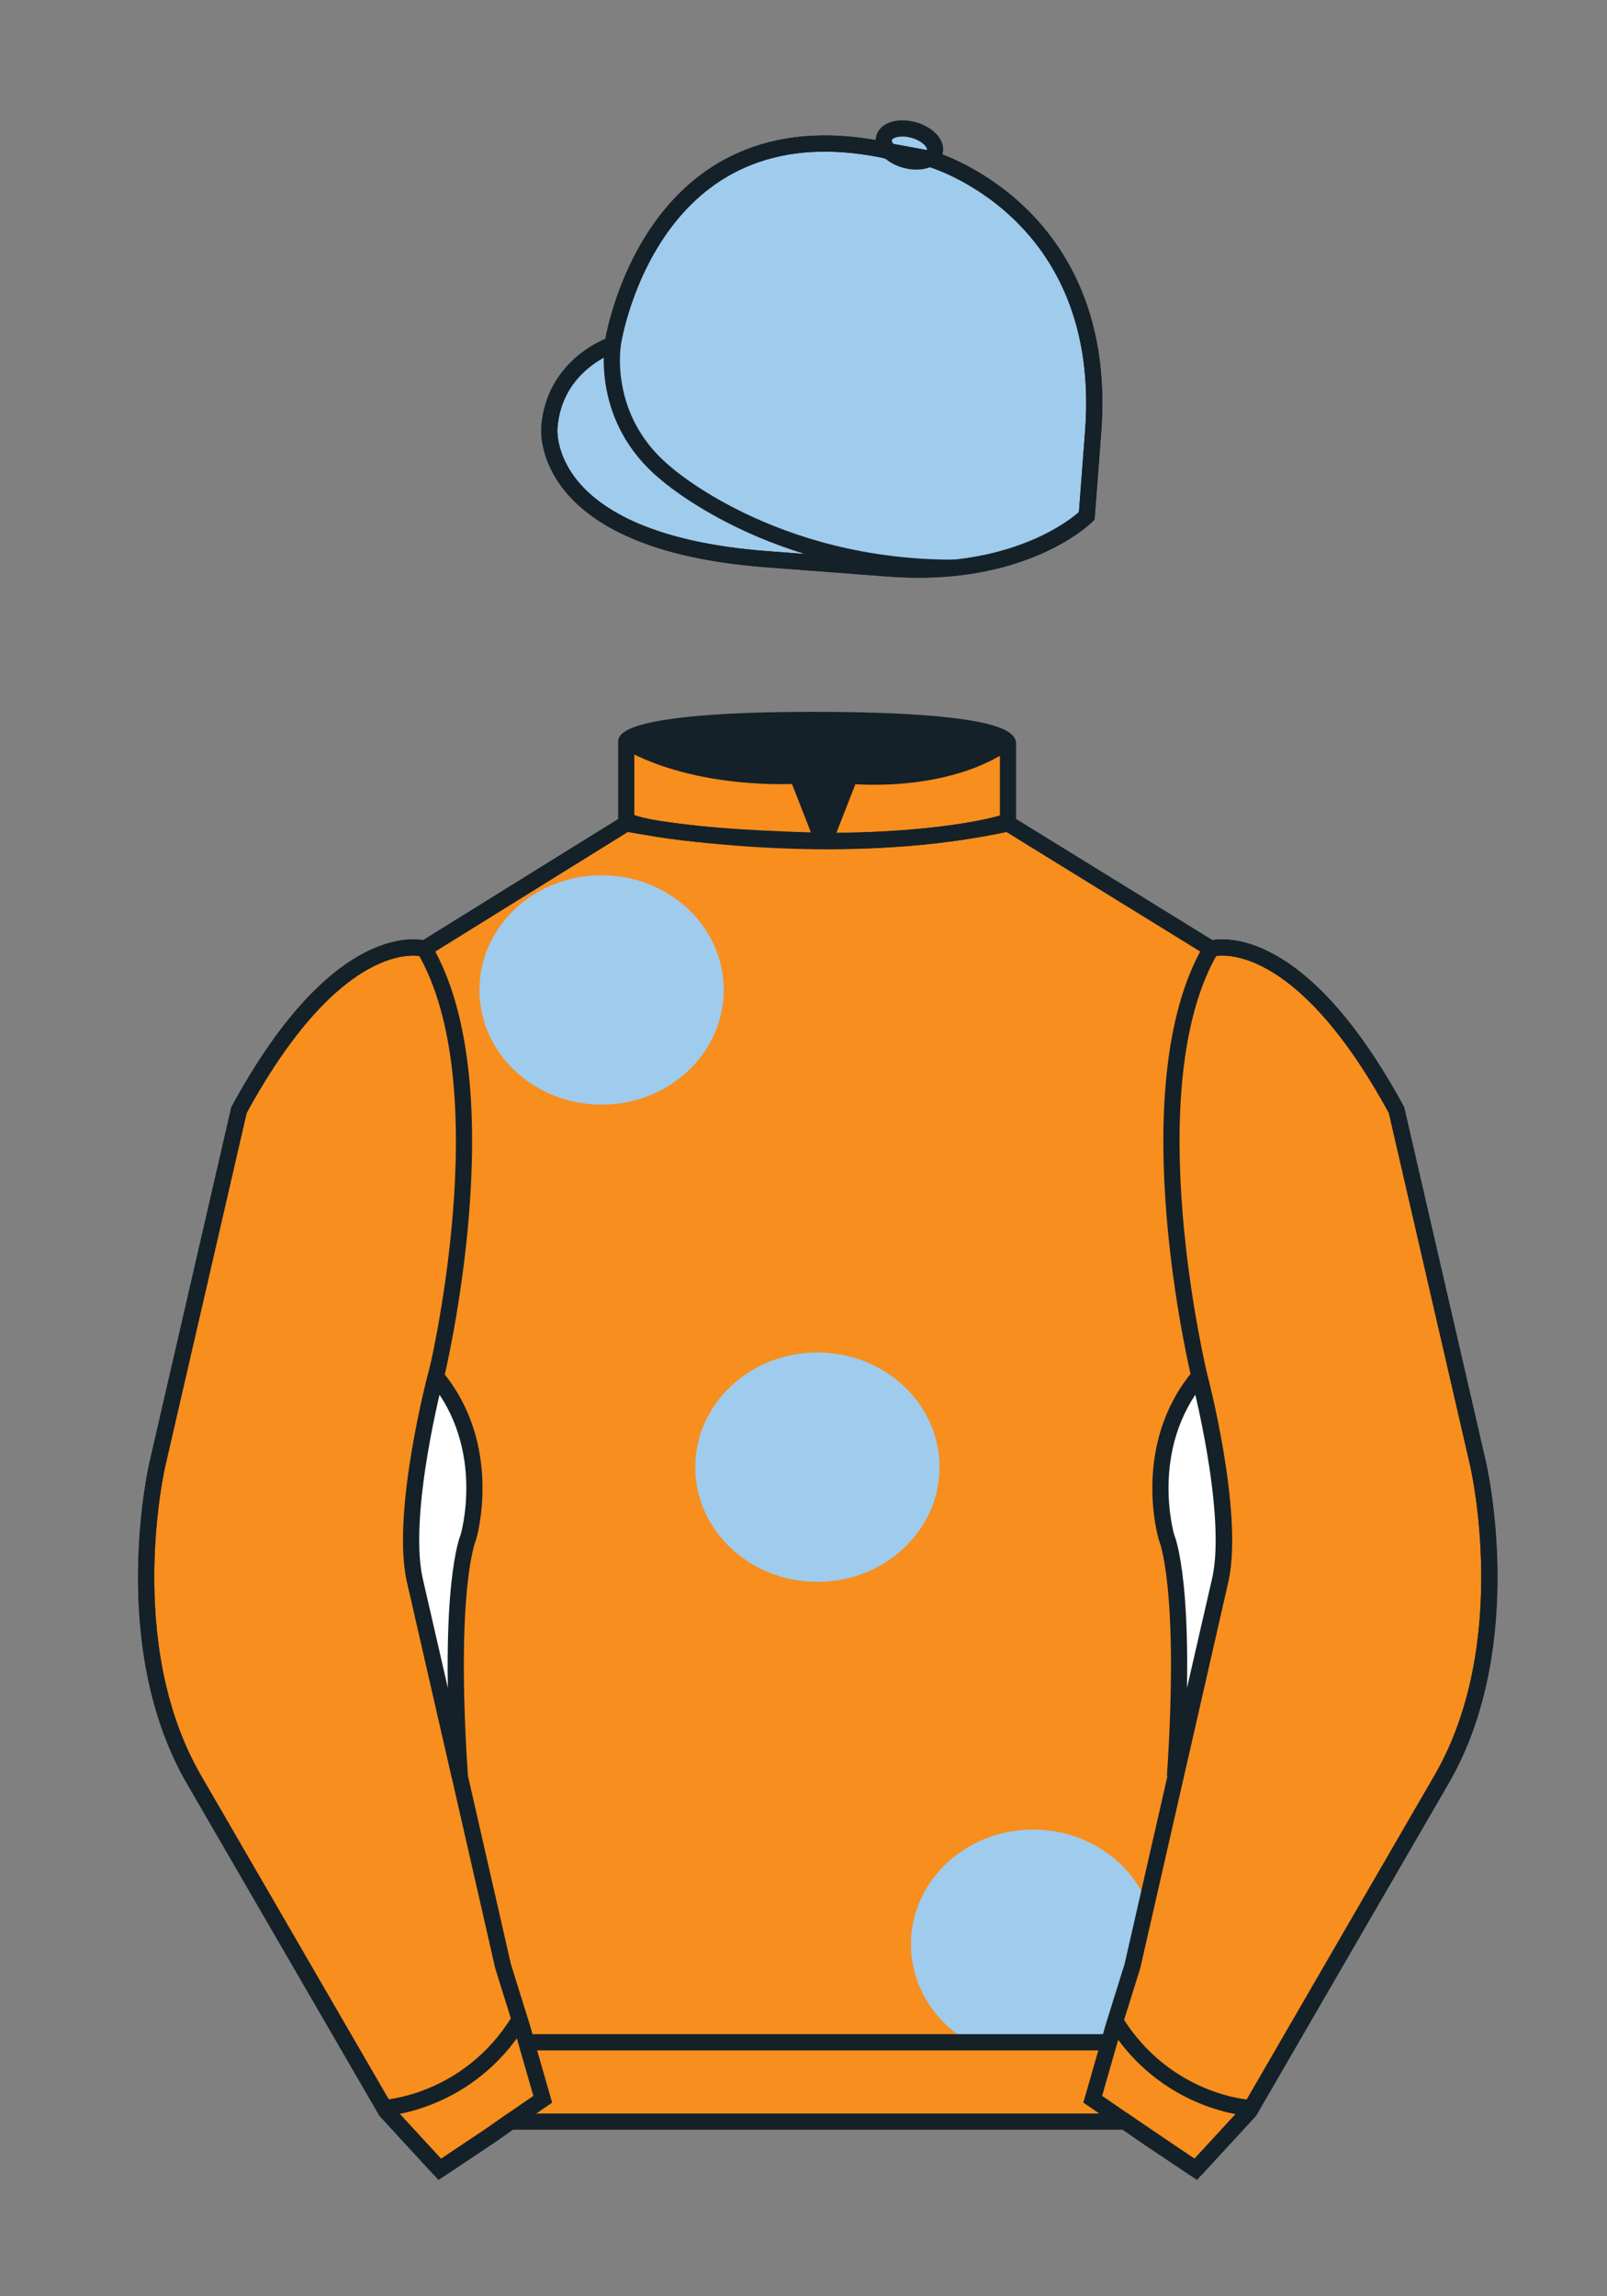 <?xml version="1.0" encoding="iso-8859-1"?>
<!-- Generator: Adobe Illustrator 25.3.0, SVG Export Plug-In . SVG Version: 6.00 Build 0)  -->
<svg version="1.1" id="Sleeves_x0028_COLOUR_x0029_"
	 xmlns="http://www.w3.org/2000/svg" xmlns:xlink="http://www.w3.org/1999/xlink" x="0px" y="0px" viewBox="0 0 99.213 141.732"
	 style="enable-background:new 0 0 99.213 141.732;" xml:space="preserve">
<rect x="0" y="0" width="99.213" height="141.732" fill="#808080" stroke="none"/>
<g>
	<path style="fill:#9FCBED;" d="M57.483,9.819c0,0,11.045,3.168,10.006,16.831l-0.299,3.929l-0.098,1.266
		c0,0-3.853,3.878-12.191,3.244l-7.594-0.578c-14.145-1.076-13.389-8.132-13.389-8.132c0.299-3.929,3.901-5.104,3.901-5.104
		S40.012,6.295,54.54,9.243l0.391,0.107L57.483,9.819z"/>
	<path style="fill:#9FCBED;" d="M57.483,9.819c0,0,11.045,3.168,10.006,16.831l-0.299,3.929l-0.098,1.266
		c0,0-3.853,3.878-12.191,3.244l-7.594-0.578c-14.145-1.076-13.389-8.132-13.389-8.132c0.299-3.929,3.901-5.104,3.901-5.104
		S40.012,6.295,54.54,9.243l0.391,0.107L57.483,9.819z"/>
	<path style="fill:#9FCBED;" d="M57.708,9.382c0.143-0.51-0.443-1.119-1.309-1.358c-0.863-0.239-1.678-0.019-1.82,0.491
		c-0.143,0.511,0.445,1.119,1.309,1.358C56.751,10.112,57.567,9.893,57.708,9.382z"/>
</g>
<path style="fill:none;stroke:#152128;" d="M37.852,21.125c0,0-0.885,4.697,3.249,8.084c0,0,6.546,5.866,17.812,5.834"/>
<g>
	<path style="fill:none;stroke:#152128;" d="M57.483,9.819c0,0,11.045,3.168,10.006,16.832l-0.299,3.929l-0.098,1.267
		c0,0-3.853,3.877-12.191,3.244l-7.594-0.578c-14.145-1.076-13.389-8.132-13.389-8.132c0.299-3.929,3.901-5.104,3.901-5.104
		S40.012,6.295,54.54,9.243l0.391,0.107L57.483,9.819z"/>
	<path style="fill:none;stroke:#152128;" d="M57.483,9.819c0,0,11.045,3.168,10.006,16.832l-0.299,3.929l-0.098,1.267
		c0,0-3.853,3.877-12.191,3.244l-7.594-0.578c-14.145-1.076-13.389-8.132-13.389-8.132c0.299-3.929,3.901-5.104,3.901-5.104
		S40.012,6.295,54.54,9.243l0.391,0.107L57.483,9.819z"/>
	<path style="fill:none;stroke:#152128;" d="M57.708,9.382c0.143-0.51-0.443-1.119-1.309-1.358c-0.863-0.239-1.678-0.019-1.82,0.491
		c-0.143,0.511,0.445,1.119,1.309,1.358C56.751,10.112,57.567,9.893,57.708,9.382z"/>
</g>
<path style="fill:#F78E1E;" d="M74.752,58.99c0,0,5.164-1.613,11.451,9.961l5.025,21.795c0,0,2.623,11.087-2.232,19.497
	l-11.869,20.482l-3.318,3.605l-4.346-2.944H54.711H37.254h-1.747H33.76h-2.276l-1.03,0.731l-3.317,2.213l-1.658-1.802l-1.659-1.803
	l-5.936-10.241l-5.936-10.241c-2.427-4.205-2.985-9.08-2.936-12.902c0.049-3.823,0.705-6.595,0.705-6.595l2.512-10.897l2.512-10.898
	c3.144-5.787,6.007-8.277,8.084-9.321c2.077-1.043,3.368-0.64,3.368-0.64l6.228-3.865l6.229-3.865v-2.54v-2.54
	c0,0,0.087-0.328,1.571-0.655c1.483-0.328,4.364-0.655,9.95-0.655c6.222,0,9.232,0.368,10.689,0.737
	c1.455,0.369,1.357,0.737,1.357,0.737v2.458v2.458L74.752,58.99z"/>
<g>
	<path style="fill:#9FCBED;" d="M42.923,90.557c0-3.909,3.377-7.079,7.543-7.079c4.164,0,7.54,3.17,7.54,7.079
		c0,3.91-3.377,7.08-7.54,7.08C46.301,97.637,42.923,94.467,42.923,90.557z"/>
	<path style="fill:#9FCBED;" d="M29.598,61.102c0-3.91,3.377-7.079,7.542-7.079c4.166,0,7.543,3.169,7.543,7.079
		c0,3.911-3.377,7.079-7.543,7.079C32.975,68.182,29.598,65.013,29.598,61.102z"/>
	<path style="fill:#9FCBED;" d="M70.804,117.408c-0.023-0.054-0.047-0.107-0.07-0.16c-0.023-0.052-0.049-0.104-0.072-0.156
		c-0.027-0.054-0.053-0.106-0.078-0.156c-0.027-0.053-0.055-0.104-0.082-0.154c-0.027-0.051-0.057-0.102-0.086-0.151
		c-0.029-0.051-0.057-0.101-0.088-0.149c-0.029-0.049-0.063-0.098-0.094-0.148c-0.031-0.048-0.063-0.098-0.096-0.144
		c-0.033-0.048-0.066-0.096-0.1-0.143c-0.035-0.047-0.068-0.095-0.104-0.141c-0.035-0.046-0.07-0.092-0.107-0.137
		c-0.035-0.045-0.072-0.09-0.109-0.135c-0.037-0.045-0.076-0.089-0.115-0.133c-0.037-0.043-0.076-0.087-0.117-0.13
		c-0.037-0.043-0.078-0.085-0.119-0.126c-0.041-0.043-0.082-0.084-0.123-0.125c-0.041-0.041-0.084-0.081-0.127-0.122
		c-0.041-0.039-0.086-0.08-0.129-0.118c-0.043-0.04-0.088-0.078-0.133-0.116c-0.043-0.038-0.09-0.075-0.135-0.112
		c-0.045-0.037-0.092-0.074-0.139-0.11c-0.047-0.036-0.094-0.071-0.141-0.106c-0.049-0.036-0.096-0.069-0.145-0.104
		c-0.049-0.034-0.098-0.067-0.146-0.101c-0.049-0.033-0.1-0.065-0.148-0.098c-0.051-0.031-0.102-0.063-0.152-0.093
		c-0.051-0.031-0.102-0.06-0.154-0.091c-0.051-0.028-0.104-0.059-0.156-0.087c-0.053-0.029-0.105-0.056-0.16-0.083
		c-0.053-0.027-0.107-0.055-0.16-0.08c-0.055-0.026-0.109-0.052-0.164-0.076c-0.055-0.025-0.109-0.049-0.166-0.073
		c-0.055-0.023-0.111-0.047-0.168-0.068c-0.057-0.022-0.113-0.045-0.17-0.065c-0.057-0.021-0.115-0.042-0.172-0.061
		c-0.059-0.02-0.117-0.039-0.174-0.059c-0.059-0.018-0.119-0.035-0.178-0.053c-0.059-0.018-0.119-0.033-0.178-0.05
		c-0.059-0.016-0.119-0.031-0.18-0.045c-0.061-0.015-0.121-0.029-0.182-0.041c-0.061-0.015-0.121-0.027-0.184-0.038
		c-0.061-0.012-0.123-0.023-0.186-0.034c-0.061-0.011-0.123-0.021-0.186-0.029c-0.063-0.008-0.125-0.017-0.188-0.024
		c-0.063-0.007-0.127-0.014-0.189-0.021c-0.064-0.006-0.127-0.011-0.191-0.016c-0.064-0.005-0.127-0.008-0.191-0.011
		c-0.064-0.003-0.129-0.006-0.193-0.007c-0.064-0.002-0.131-0.004-0.195-0.004c-0.064,0-0.131,0.002-0.195,0.004
		c-0.064,0.001-0.129,0.004-0.193,0.007c-0.064,0.003-0.129,0.006-0.191,0.011c-0.064,0.005-0.129,0.01-0.191,0.016
		c-0.063,0.007-0.127,0.014-0.189,0.021c-0.063,0.008-0.125,0.017-0.188,0.024c-0.063,0.009-0.125,0.019-0.188,0.029
		c-0.061,0.011-0.123,0.022-0.184,0.034c-0.063,0.011-0.123,0.024-0.183,0.038c-0.061,0.012-0.121,0.026-0.182,0.041
		c-0.061,0.014-0.121,0.029-0.18,0.045c-0.061,0.017-0.119,0.032-0.178,0.05c-0.059,0.018-0.119,0.035-0.178,0.053
		c-0.057,0.02-0.115,0.039-0.174,0.059c-0.057,0.019-0.115,0.04-0.172,0.061c-0.057,0.021-0.113,0.043-0.17,0.065
		c-0.057,0.021-0.113,0.045-0.168,0.068c-0.057,0.024-0.111,0.048-0.166,0.073c-0.055,0.025-0.109,0.05-0.164,0.076
		c-0.055,0.025-0.107,0.053-0.162,0.08c-0.053,0.027-0.105,0.054-0.158,0.083c-0.053,0.028-0.105,0.059-0.156,0.087
		c-0.053,0.03-0.104,0.06-0.154,0.091c-0.051,0.03-0.102,0.062-0.152,0.093c-0.051,0.033-0.1,0.064-0.148,0.098
		c-0.051,0.033-0.1,0.066-0.146,0.101c-0.049,0.034-0.098,0.067-0.145,0.104c-0.047,0.035-0.096,0.07-0.141,0.106
		c-0.047,0.036-0.094,0.073-0.139,0.11c-0.047,0.037-0.092,0.074-0.135,0.112c-0.045,0.038-0.09,0.076-0.133,0.116
		c-0.045,0.038-0.088,0.079-0.131,0.118c-0.043,0.041-0.084,0.081-0.125,0.122c-0.043,0.041-0.084,0.082-0.125,0.125
		c-0.039,0.041-0.08,0.083-0.119,0.126c-0.039,0.043-0.078,0.087-0.117,0.13c-0.037,0.044-0.076,0.088-0.113,0.133
		c-0.037,0.045-0.074,0.09-0.111,0.135c-0.035,0.045-0.07,0.091-0.105,0.137c-0.035,0.046-0.07,0.094-0.104,0.141
		c-0.035,0.047-0.068,0.095-0.1,0.143c-0.033,0.047-0.064,0.097-0.098,0.144c-0.031,0.05-0.063,0.099-0.092,0.148
		c-0.031,0.049-0.061,0.099-0.09,0.149c-0.027,0.05-0.057,0.101-0.084,0.151c-0.027,0.051-0.055,0.102-0.082,0.154
		c-0.025,0.051-0.053,0.103-0.076,0.156c-0.025,0.052-0.051,0.104-0.074,0.156c-0.024,0.053-0.047,0.107-0.07,0.16
		c-0.021,0.054-0.045,0.108-0.064,0.161c-0.021,0.055-0.043,0.109-0.063,0.164c-0.02,0.055-0.039,0.11-0.057,0.166
		c-0.018,0.055-0.037,0.11-0.053,0.167c-0.018,0.056-0.033,0.112-0.049,0.168c-0.016,0.057-0.031,0.114-0.045,0.172
		c-0.014,0.056-0.027,0.114-0.039,0.171c-0.014,0.058-0.025,0.116-0.035,0.175c-0.012,0.058-0.021,0.116-0.031,0.174
		c-0.01,0.059-0.02,0.117-0.027,0.177c-0.008,0.06-0.014,0.118-0.021,0.178c-0.006,0.059-0.012,0.12-0.018,0.18
		c-0.004,0.06-0.008,0.12-0.012,0.18c-0.002,0.061-0.006,0.121-0.006,0.183c-0.002,0.061-0.004,0.121-0.004,0.182
		c0,0.062,0.002,0.122,0.004,0.183c0,0.061,0.004,0.122,0.006,0.182c0.004,0.061,0.008,0.121,0.012,0.181
		c0.006,0.06,0.012,0.119,0.018,0.179c0.008,0.06,0.014,0.119,0.021,0.178c0.008,0.059,0.018,0.118,0.027,0.177
		c0.01,0.06,0.019,0.117,0.031,0.176c0.01,0.058,0.021,0.115,0.035,0.173c0.012,0.059,0.025,0.115,0.039,0.172
		c0.014,0.058,0.029,0.114,0.045,0.171c0.016,0.057,0.031,0.112,0.049,0.169c0.016,0.056,0.035,0.112,0.053,0.167
		c0.017,0.056,0.037,0.11,0.057,0.166c0.02,0.055,0.041,0.109,0.063,0.163c0.02,0.054,0.043,0.107,0.064,0.162
		c0.024,0.053,0.047,0.106,0.07,0.159c0.023,0.054,0.049,0.105,0.074,0.158c0.023,0.052,0.051,0.105,0.076,0.155
		c0.027,0.052,0.055,0.104,0.082,0.154c0.027,0.05,0.057,0.101,0.084,0.151c0.029,0.05,0.059,0.101,0.09,0.148
		c0.029,0.05,0.061,0.099,0.092,0.148c0.033,0.049,0.064,0.097,0.098,0.144c0.031,0.049,0.064,0.096,0.1,0.143
		c0.033,0.048,0.068,0.094,0.104,0.14c0.035,0.047,0.07,0.093,0.105,0.138c0.037,0.045,0.074,0.091,0.111,0.136
		c0.037,0.044,0.076,0.088,0.113,0.132c0.039,0.044,0.078,0.088,0.117,0.131c0.039,0.042,0.08,0.085,0.119,0.127
		c0.041,0.041,0.082,0.083,0.125,0.124c0.041,0.04,0.082,0.081,0.125,0.121c0.043,0.04,0.086,0.079,0.131,0.119
		c0.043,0.038,0.088,0.077,0.133,0.115c0.043,0.039,0.088,0.076,0.135,0.112c0.045,0.038,0.092,0.074,0.139,0.11
		c0.045,0.037,0.094,0.071,0.141,0.106c0.047,0.035,0.096,0.07,0.145,0.104c0.047,0.034,0.096,0.067,0.146,0.1
		c0.049,0.034,0.098,0.065,0.148,0.098c0.051,0.033,0.102,0.064,0.152,0.095c0.051,0.03,0.102,0.061,0.154,0.09h8.574l1.361-4.263
		L70.804,117.408z"/>
</g>
<g>
	<path style="fill:#F78E1E;" d="M73.785,134.1l-2.912-1.944l-1.434-1l-2.014-1.384l1.297-4.521l1.154-3.698l5.451-23.896
		c0.875-4.191-1.314-12.493-1.314-12.493s-4.328-17.816,0.715-26.404c0,0,5.164-1.613,11.451,9.961l5.025,21.795
		c0,0,2.623,11.087-2.232,19.497l-11.869,20.482L73.785,134.1"/>
	<path style="fill:#F78E1E;" d="M27.109,134.103l2.913-1.944l1.434-0.999l2.014-1.385l-1.298-4.521l-1.154-3.698l-5.45-23.896
		c-0.876-4.191,1.314-12.492,1.314-12.492s4.328-17.817-0.715-26.405c0,0-5.164-1.613-11.452,9.961L9.69,90.519
		c0,0-2.623,11.088,2.231,19.498l11.871,20.482L27.109,134.103"/>
</g>
<g>
	<path style="fill:none;stroke:#152128;" d="M73.823,133.898l-2.912-1.944l-1.434-1l-2.014-1.384l1.297-4.521l1.154-3.698
		l5.451-23.896c0.875-4.191-1.314-12.493-1.314-12.493s-4.328-17.816,0.715-26.404c0,0,5.164-1.613,11.451,9.961l5.025,21.795
		c0,0,2.623,11.087-2.233,19.497l-11.869,20.482L73.823,133.898"/>
	<path style="fill:none;stroke:#152128;" d="M27.147,133.9l2.913-1.944l1.434-0.999l2.014-1.385l-1.298-4.521l-1.154-3.698
		l-5.45-23.897c-0.876-4.191,1.313-12.492,1.313-12.492s4.328-17.817-0.715-26.405c0,0-5.164-1.613-11.452,9.961L9.728,90.316
		c0,0-2.623,11.088,2.231,19.498l11.871,20.482L27.147,133.9"/>
</g>
<path style="fill:none;stroke:#152128;" d="M62.323,48.539"/>
<path style="fill:none;stroke:#152128;" d="M62.323,48.539"/>
<path style="fill:none;stroke:#152128;" d="M23.749,130.105c0,0,5.154-0.287,8.291-5.384"/>
<path style="fill:#FFFFFF;stroke:#152128;" d="M25.587,97.434c-0.875-4.191,1.313-12.492,1.313-12.492
	c3.678,4.398,2.014,9.944,2.014,9.944s-1.313,2.917-0.525,14.753L25.587,97.434z"/>
<path style="fill:none;stroke:#152128;" d="M38.665,50.827c0,0,12.162,2.46,23.568,0"/>
<path style="fill:none;stroke:#152128;" d="M38.665,50.627c0,0,1.151,0.986,12.141,1.274l-1.576-4.027c0,0-6.068,0.431-10.565-2.127
	"/>
<path style="fill:none;stroke:#152128;" d="M62.259,50.692c0,0-3.309,1.212-11.355,1.212l1.577-4.027c0,0,5.874,0.632,9.778-2.151"
	/>
<path style="fill:#FFFFFF;stroke:#152128;" d="M75.345,97.434c0.877-4.191-1.313-12.492-1.313-12.492
	c-3.678,4.398-2.014,9.944-2.014,9.944s1.313,2.917,0.525,14.753L75.345,97.434z"/>
<line style="fill:none;stroke:#152128;" x1="32.544" y1="126.055" x2="68.515" y2="126.055"/>
<path style="fill:none;stroke:#152128;" d="M77.128,130.105c0,0-5.156-0.287-8.291-5.384"/>
<path style="fill:#152128;" d="M50.949,44.453c9.949,0,11.197,1.295,11.197,1.295c-3.447,2.682-9.653,2.065-9.653,2.065l-1.61,3.884
	l-1.652-3.822c-8.023,0-10.431-2.188-10.431-2.188S39.883,44.453,50.949,44.453z"/>
<path style="fill:none;stroke:#152128;" d="M74.767,58.557c0,0,5.164-1.613,11.451,9.961l5.025,21.795
	c0,0,2.623,11.087-2.233,19.497l-11.869,20.482l-3.318,3.605l-4.346-2.944H54.726H37.269h-1.747h-1.747h-2.276l-1.03,0.732
	l-3.317,2.213l-1.658-1.802l-1.659-1.803l-5.936-10.241l-5.936-10.241c-2.427-4.205-2.985-9.08-2.936-12.902
	c0.049-3.823,0.705-6.595,0.705-6.595l2.512-10.898l2.512-10.898c3.144-5.787,6.007-8.277,8.084-9.321
	c2.077-1.043,3.368-0.64,3.368-0.64l6.228-3.865l6.228-3.865v-2.54v-2.54c0,0,0.087-0.328,1.571-0.655
	c1.483-0.328,4.364-0.655,9.95-0.655c6.222,0,9.232,0.368,10.689,0.737c1.455,0.369,1.357,0.737,1.357,0.737v2.458v2.458
	L74.767,58.557z"/>
</svg>

